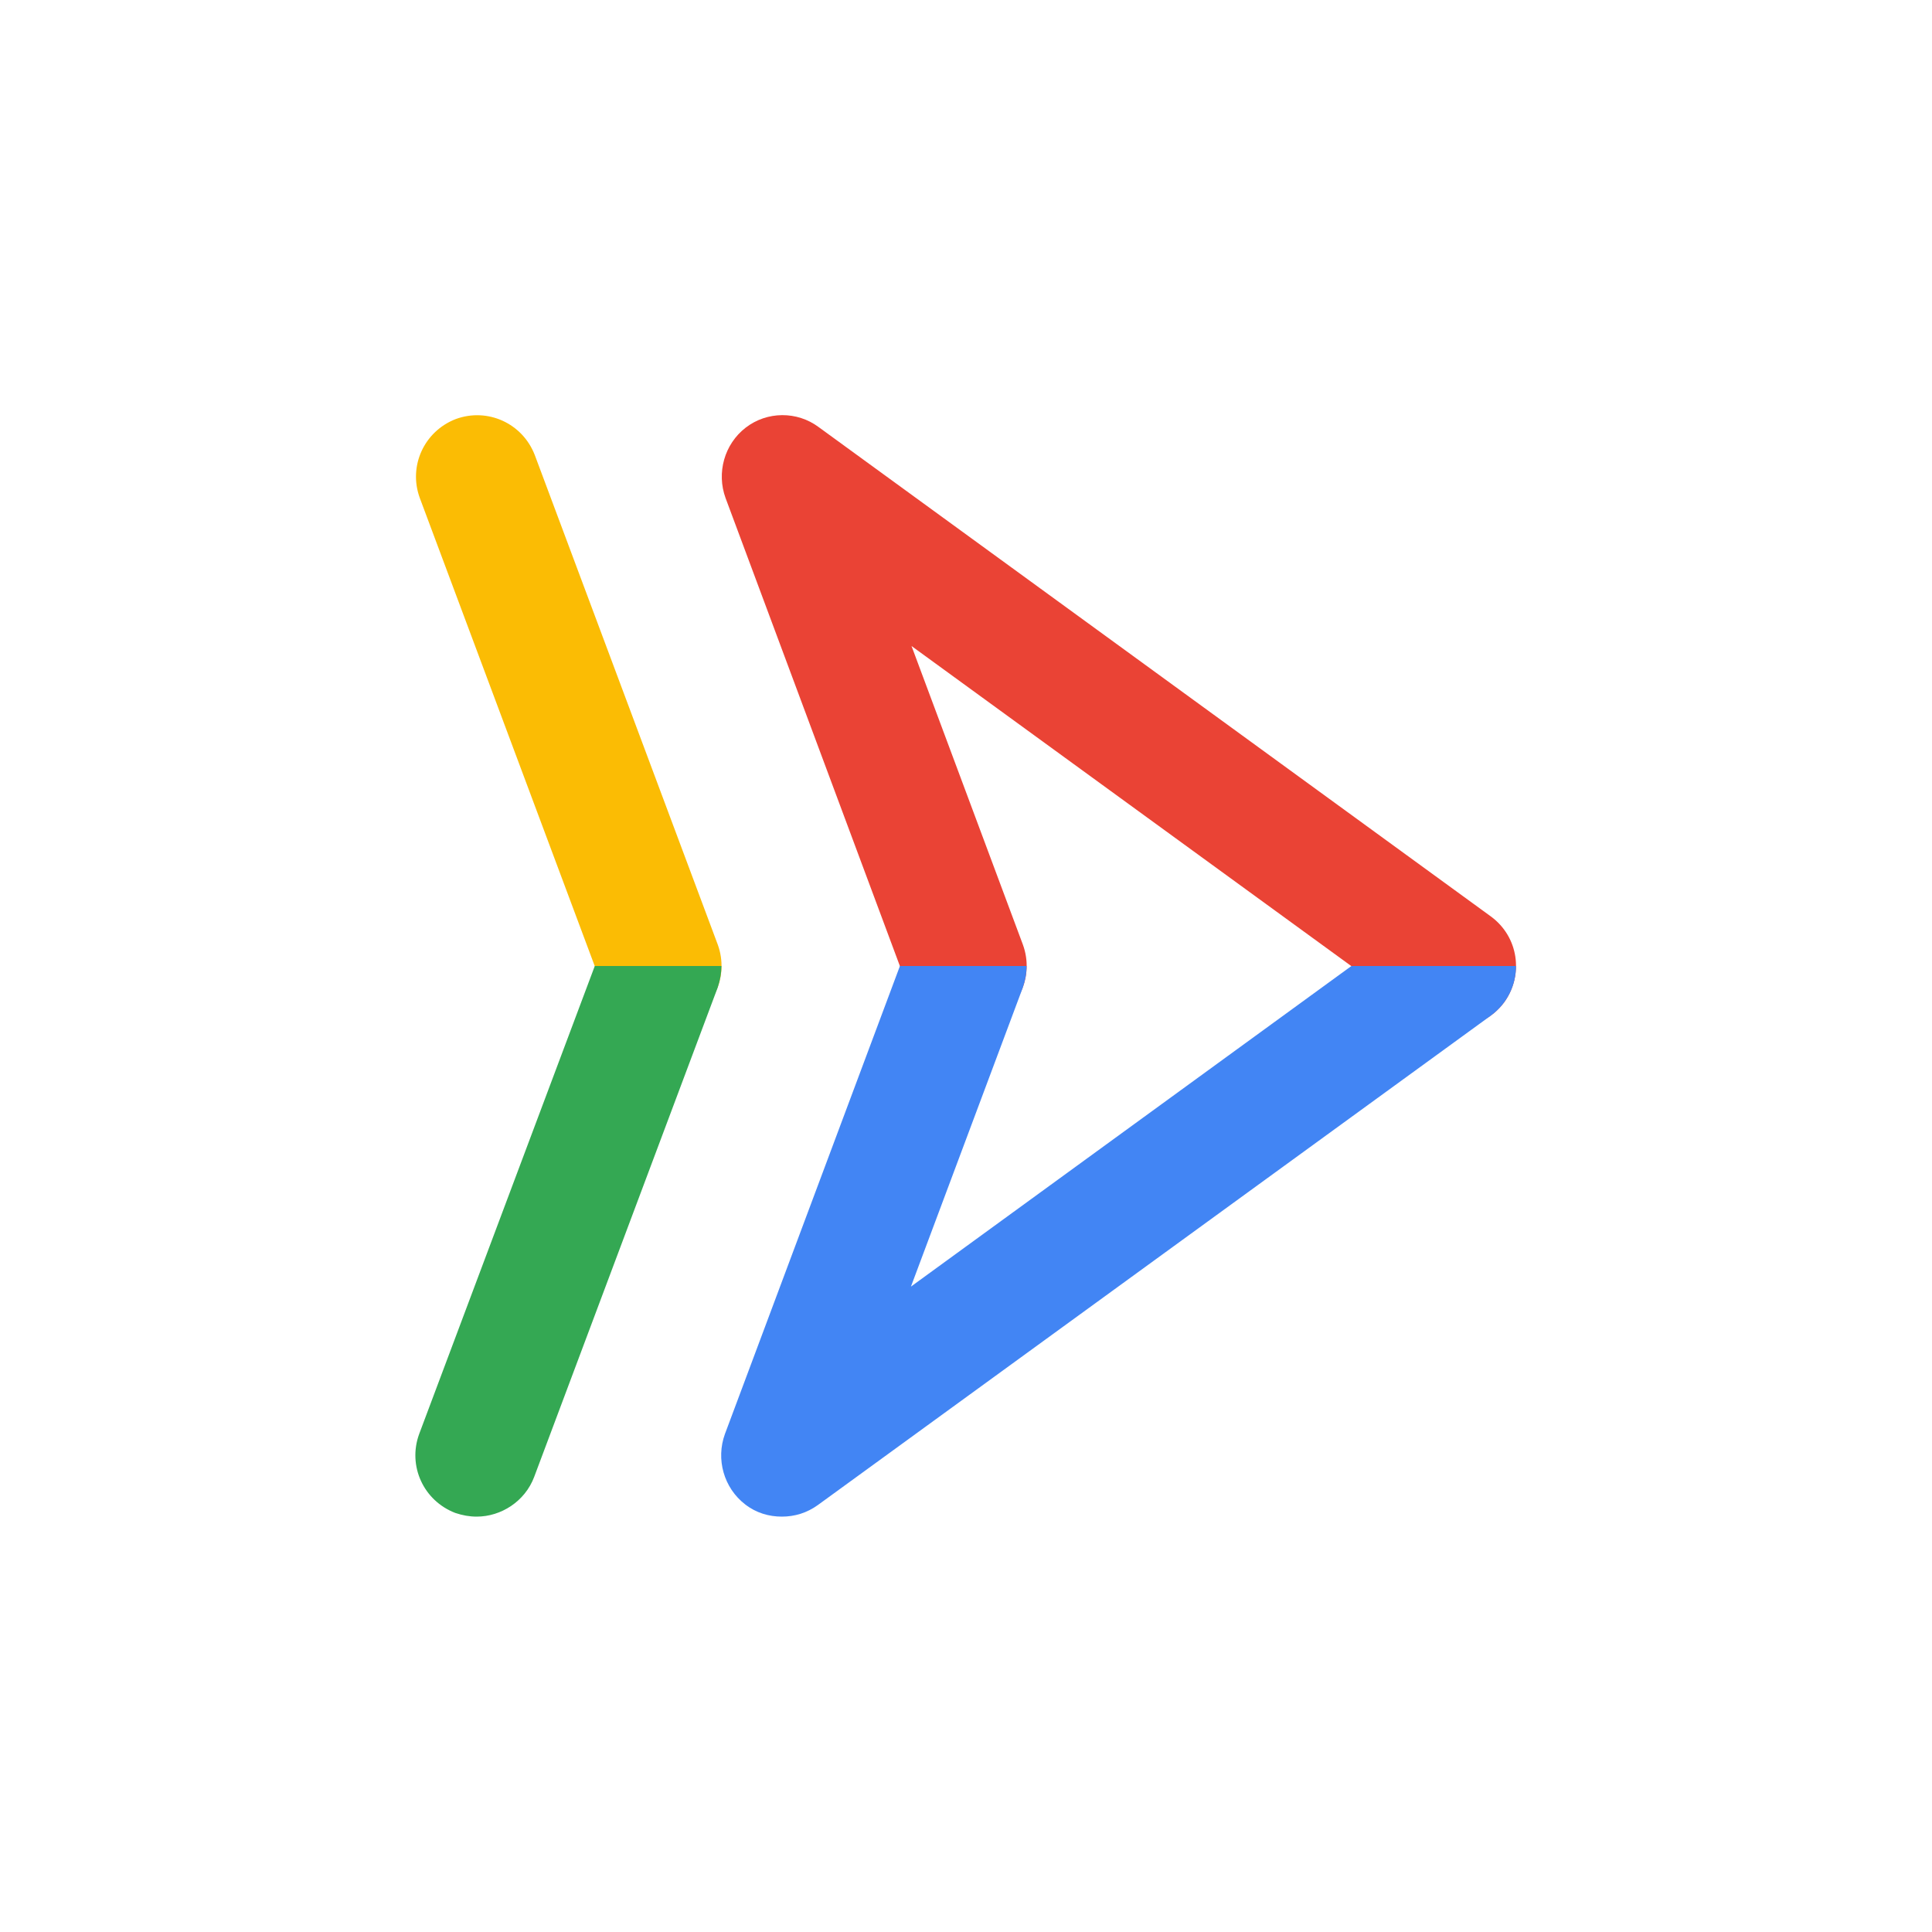 <svg width="50" height="50" viewBox="0 0 50 50" fill="none" xmlns="http://www.w3.org/2000/svg">
<g style="mix-blend-mode:luminosity">
<path d="M17.086 26.583C16.453 26.583 15.836 26.187 15.598 25.554L10.864 12.887C10.563 12.064 10.975 11.161 11.798 10.844C12.621 10.544 13.524 10.955 13.841 11.779L18.575 24.445C18.876 25.269 18.464 26.171 17.641 26.488C17.451 26.551 17.276 26.583 17.086 26.583Z" fill="#FBBC04"/>
<path d="M37.666 26.583C37.349 26.583 37.017 26.488 36.732 26.283L23.59 16.719L26.472 24.446C26.773 25.269 26.361 26.172 25.538 26.488C24.715 26.805 23.812 26.378 23.495 25.554L18.777 12.888C18.54 12.238 18.745 11.494 19.299 11.067C19.854 10.639 20.63 10.639 21.184 11.051L38.584 23.718C39.297 24.24 39.44 25.222 38.933 25.934C38.616 26.362 38.141 26.583 37.65 26.583H37.666Z" fill="#EA4335"/>
<path d="M34.975 25L23.575 33.297L26.472 25.554C26.536 25.364 26.567 25.19 26.567 25H23.29L18.761 37.112C18.524 37.762 18.73 38.506 19.284 38.933C19.569 39.155 19.901 39.25 20.234 39.25C20.566 39.25 20.883 39.155 21.168 38.949L38.585 26.282C39.012 25.966 39.234 25.491 39.234 25H34.959H34.975Z" fill="#4285F4"/>
<path d="M15.393 25L10.848 37.112C10.547 37.936 10.959 38.838 11.783 39.155C11.973 39.218 12.147 39.25 12.337 39.25C12.97 39.25 13.588 38.854 13.825 38.221L18.575 25.554C18.638 25.364 18.67 25.174 18.67 25H15.393Z" fill="#34A853"/>
</g>
</svg>
